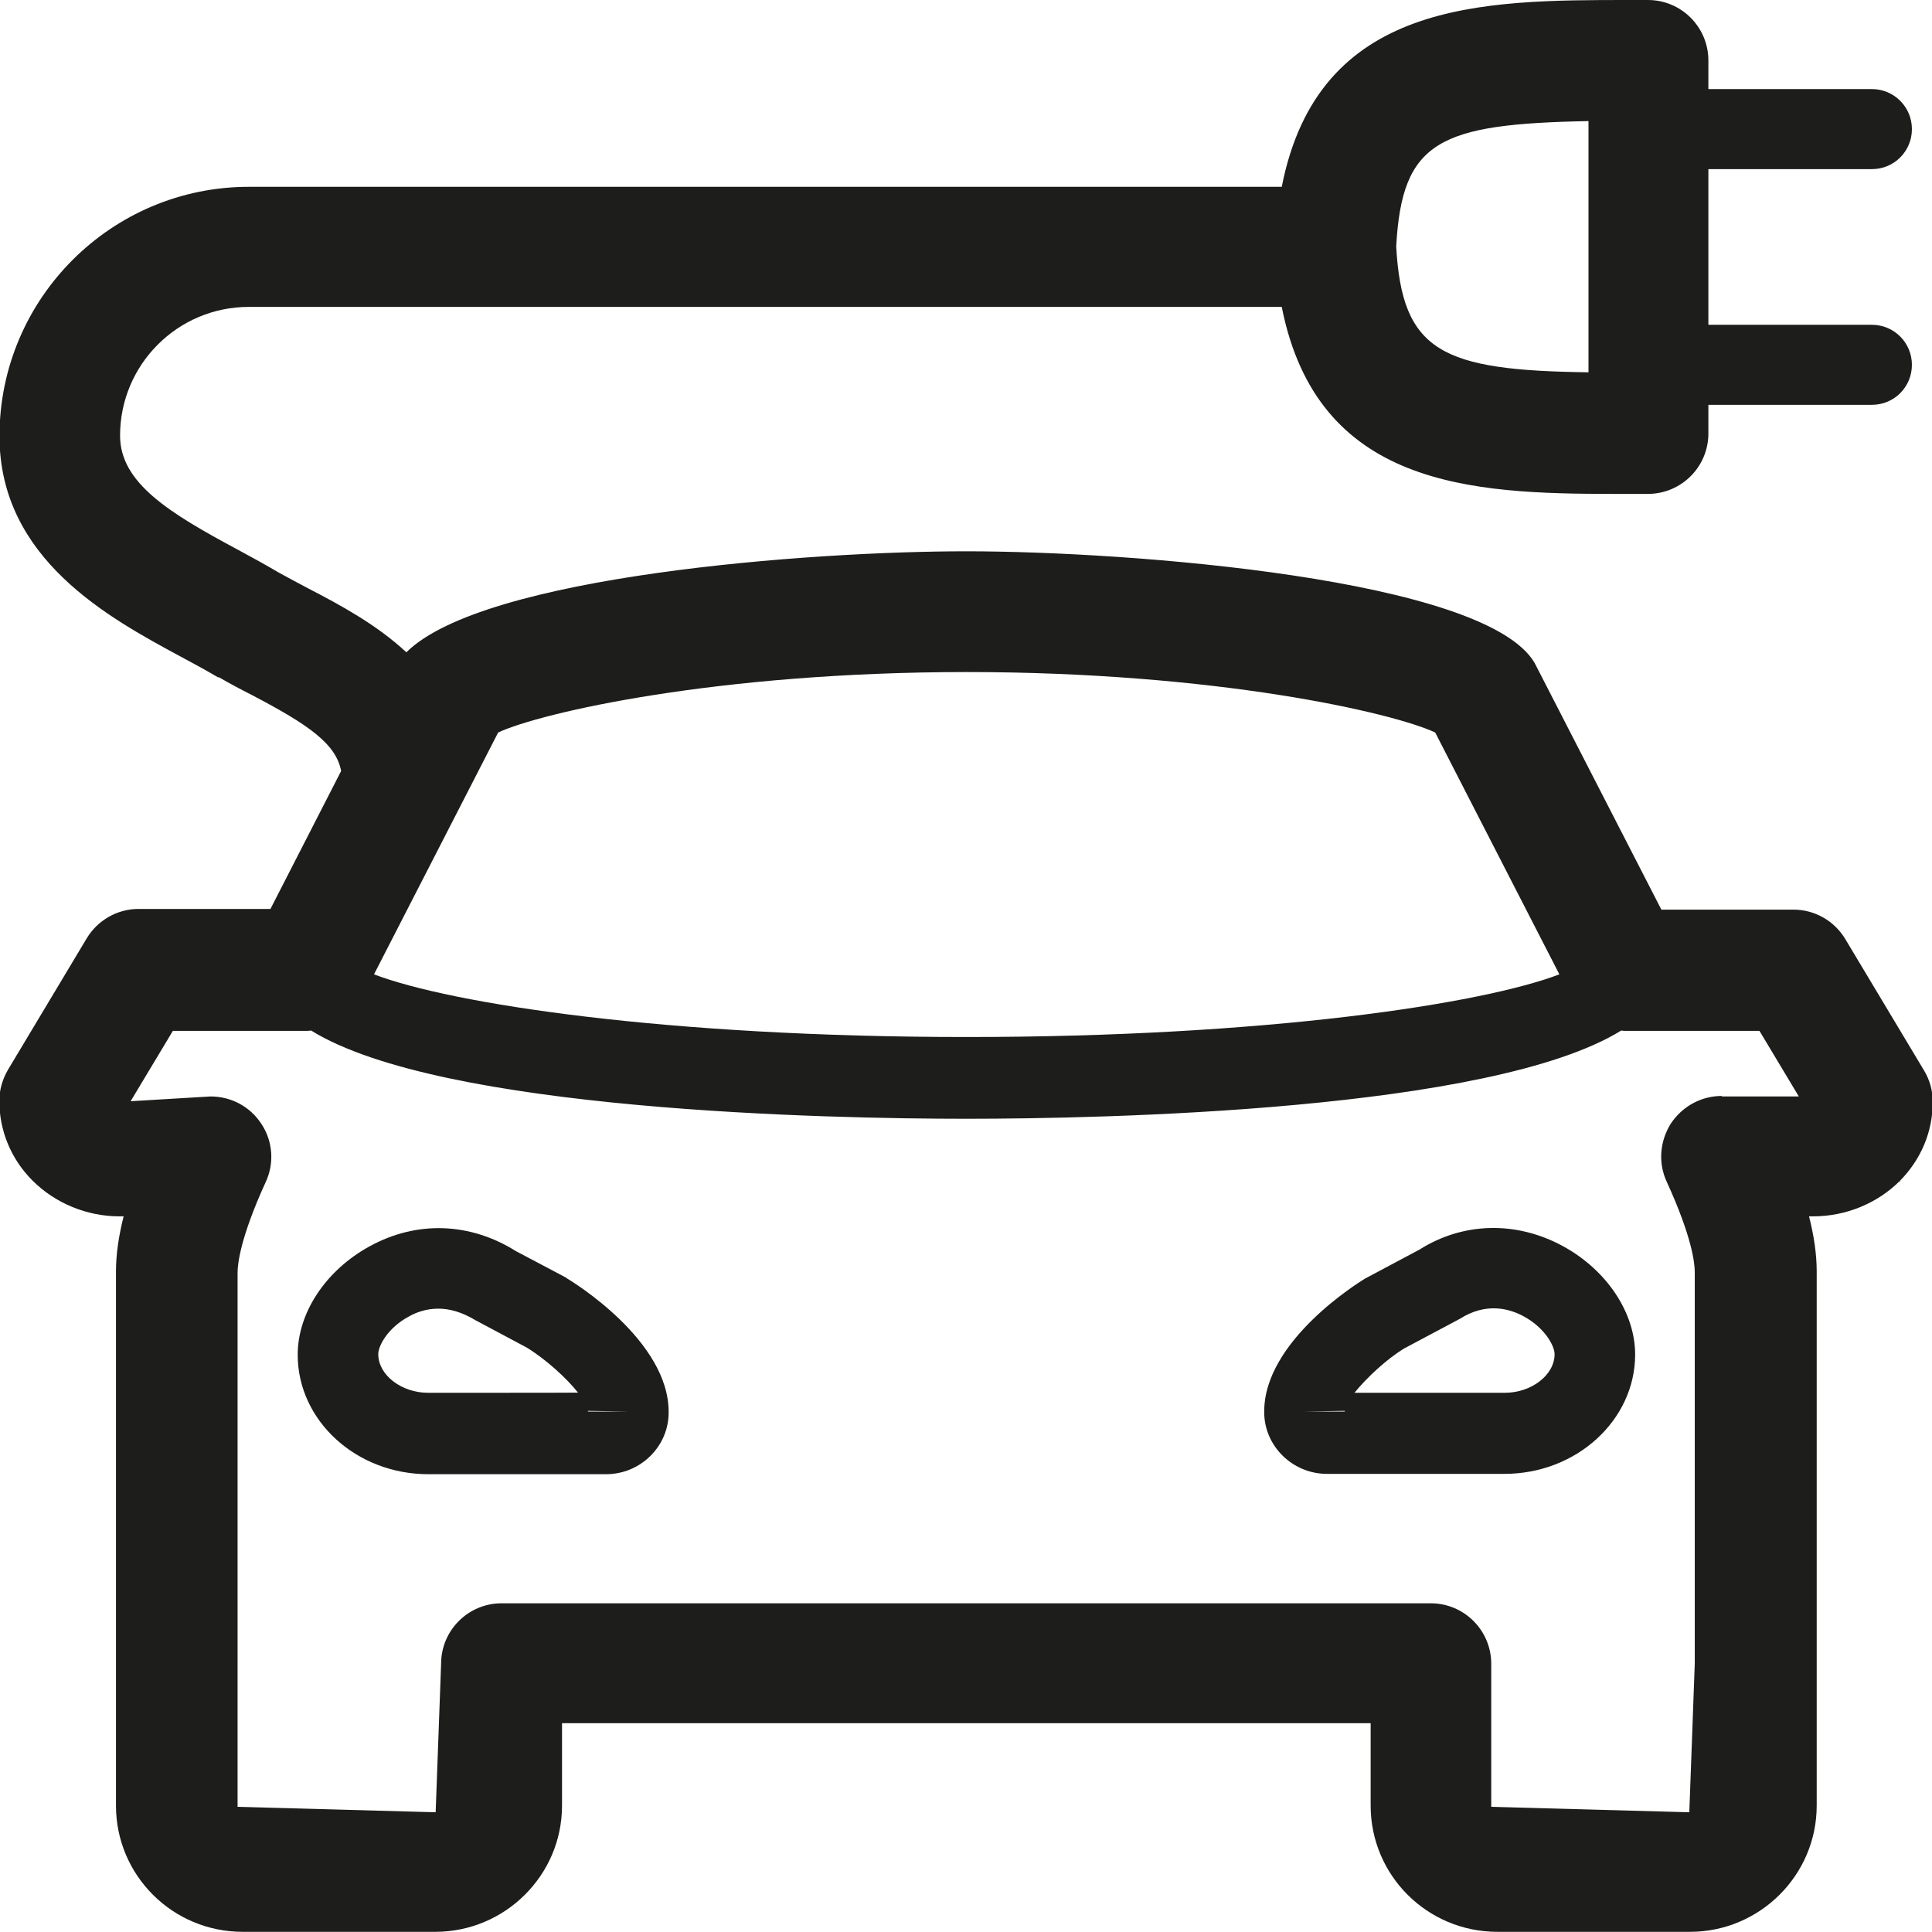 <?xml version="1.0" encoding="utf-8"?>
<!-- Generator: Adobe Illustrator 29.1.0, SVG Export Plug-In . SVG Version: 9.03 Build 55587)  -->
<svg version="1.1" id="Calque_1" xmlns="http://www.w3.org/2000/svg" xmlns:xlink="http://www.w3.org/1999/xlink" x="0px" y="0px"
	 viewBox="0 0 113.44 113.44" style="enable-background:new 0 0 113.44 113.44;" xml:space="preserve">
<style type="text/css">
	.st0{fill:#1D1D1B;}
</style>
<g>
	<path class="st0" d="M111.53,69.36c1.26-1.26,1.97-2.93,1.95-4.69c0-0.64-0.17-1.26-0.51-1.82l-4.62-7.71
		c-0.64-1.07-1.8-1.73-3.04-1.73h-7.76l-7.44-14.48c-2.87-4.95-23.75-6.56-33.39-6.56c-9.15,0-28.33,1.43-32.86,5.93
		c-1.75-1.63-3.89-2.78-5.74-3.74c-0.6-0.32-1.18-0.62-1.75-0.94l0,0c-0.73-0.43-1.54-0.88-2.38-1.33
		c-4.07-2.18-6.94-3.94-6.94-6.71c0-4.17,3.38-7.56,7.56-7.56h60.65C77.35,28.59,86.38,29,94.75,29h2.01l0,0
		c1.95,0,3.55-1.58,3.55-3.55v-1.68h9.6c1.31,0,2.35-1.05,2.35-2.35c0-1.3-1.05-2.35-2.35-2.35h-9.6V9.93h9.6
		c1.31,0,2.35-1.05,2.35-2.35s-1.05-2.35-2.35-2.35h-9.6V3.55c0-1.95-1.58-3.55-3.55-3.55h-1.09c-8.63,0-18.26,0-20.41,10.97H14.62
		C6.55,10.96-0.03,17.53-0.03,25.61c0,7.22,6.43,10.67,10.67,12.96c0.77,0.41,1.5,0.81,2.16,1.2c0,0,0.02,0,0.04,0c0,0,0,0,0.02,0
		c0.62,0.36,1.28,0.71,1.95,1.05c3.3,1.73,4.92,2.85,5.22,4.45l-4.15,8.1H8.13c-1.24,0-2.4,0.66-3.04,1.73l-4.62,7.71
		c-0.32,0.55-0.51,1.18-0.51,1.82c0,1.75,0.68,3.42,1.95,4.69c1.33,1.33,3.19,2.1,5.11,2.1h0.24c-0.3,1.18-0.45,2.27-0.45,3.23
		v31.37c0,4.09,3.32,7.41,7.44,7.41h11.31c4.09,0,7.44-3.32,7.44-7.41v-4.84h47.48v4.84c0,4.09,3.32,7.41,7.44,7.41h11.31
		c4.09,0,7.44-3.32,7.44-7.41V74.65c0-0.98-0.15-2.05-0.45-3.23h0.24c1.93,0,3.79-0.77,5.11-2.1v0.05H111.53z M93.27,7.11v14.75
		c-8.61-0.11-10.95-1.2-11.29-7.39C82.32,8.26,84.51,7.28,93.27,7.11z M56.73,39.46c14.67,0,25.04,2.38,27.54,3.55l7.29,14.2
		c-4.52,1.73-17.17,3.68-34.8,3.68s-30.28-1.95-34.8-3.68l7.29-14.2c2.48-1.16,12.85-3.55,27.54-3.55H56.73z M101.1,64.35
		c-1.22,0-2.33,0.62-3,1.63c-0.64,1.03-0.75,2.29-0.24,3.4c1.48,3.23,1.65,4.77,1.65,5.31v23l-0.32,8.72l-11.63-0.32v-8.4
		c0-1.95-1.58-3.55-3.55-3.55H29.45c-1.95,0-3.55,1.58-3.55,3.55l-0.32,8.72l-11.63-0.32V74.72c0-0.51,0.17-2.08,1.65-5.31
		c0.51-1.09,0.43-2.38-0.24-3.4c-0.66-1.03-1.78-1.63-3-1.63l-4.69,0.28l2.48-4.13h7.93c0,0,0.13-0.02,0.19-0.02
		c7.63,4.73,30.49,5.18,38.46,5.18s30.81-0.45,38.46-5.18c0.06,0,0.13,0.02,0.19,0.02h7.93l2.31,3.85h-4.52L101.1,64.35z"/>
	<path class="st0" d="M91.79,73.18c-2.78-1.52-5.91-1.41-8.44,0.19l-3.21,1.71c-0.24,0.15-5.95,3.62-5.91,7.84
		c0,1.99,1.67,3.62,3.68,3.62h10.43c4.22,0,7.67-3.15,7.67-7.01C96.01,77.09,94.36,74.59,91.79,73.18z M78.96,82.88h-2.35l2.35-0.04
		V82.88z M88.34,81.78h-8.81c0.71-0.88,1.9-1.99,2.93-2.61l3.25-1.73c1.54-0.98,2.91-0.62,3.79-0.13c1.2,0.66,1.78,1.71,1.78,2.2
		c0,1.22-1.35,2.27-2.93,2.27C88.36,81.78,88.34,81.78,88.34,81.78z"/>
	<path class="st0" d="M33.24,75.02l-2.95-1.56c-2.7-1.69-5.82-1.8-8.59-0.28c-2.57,1.41-4.22,3.89-4.22,6.37
		c0,3.85,3.42,7.01,7.67,7.01h10.43c2.03,0,3.68-1.63,3.68-3.62c0.04-4.22-5.65-7.69-5.99-7.89L33.24,75.02z M25.14,81.78
		c-1.58,0-2.93-1.05-2.93-2.27c0-0.49,0.56-1.54,1.78-2.2c0.45-0.26,1.05-0.47,1.75-0.47c0.64,0,1.37,0.19,2.18,0.68l3,1.6
		c1.09,0.66,2.33,1.78,3.02,2.65C33.94,81.78,25.14,81.78,25.14,81.78z M34.52,82.88v-0.04l2.35,0.04H34.52z"/>
</g>
</svg>
